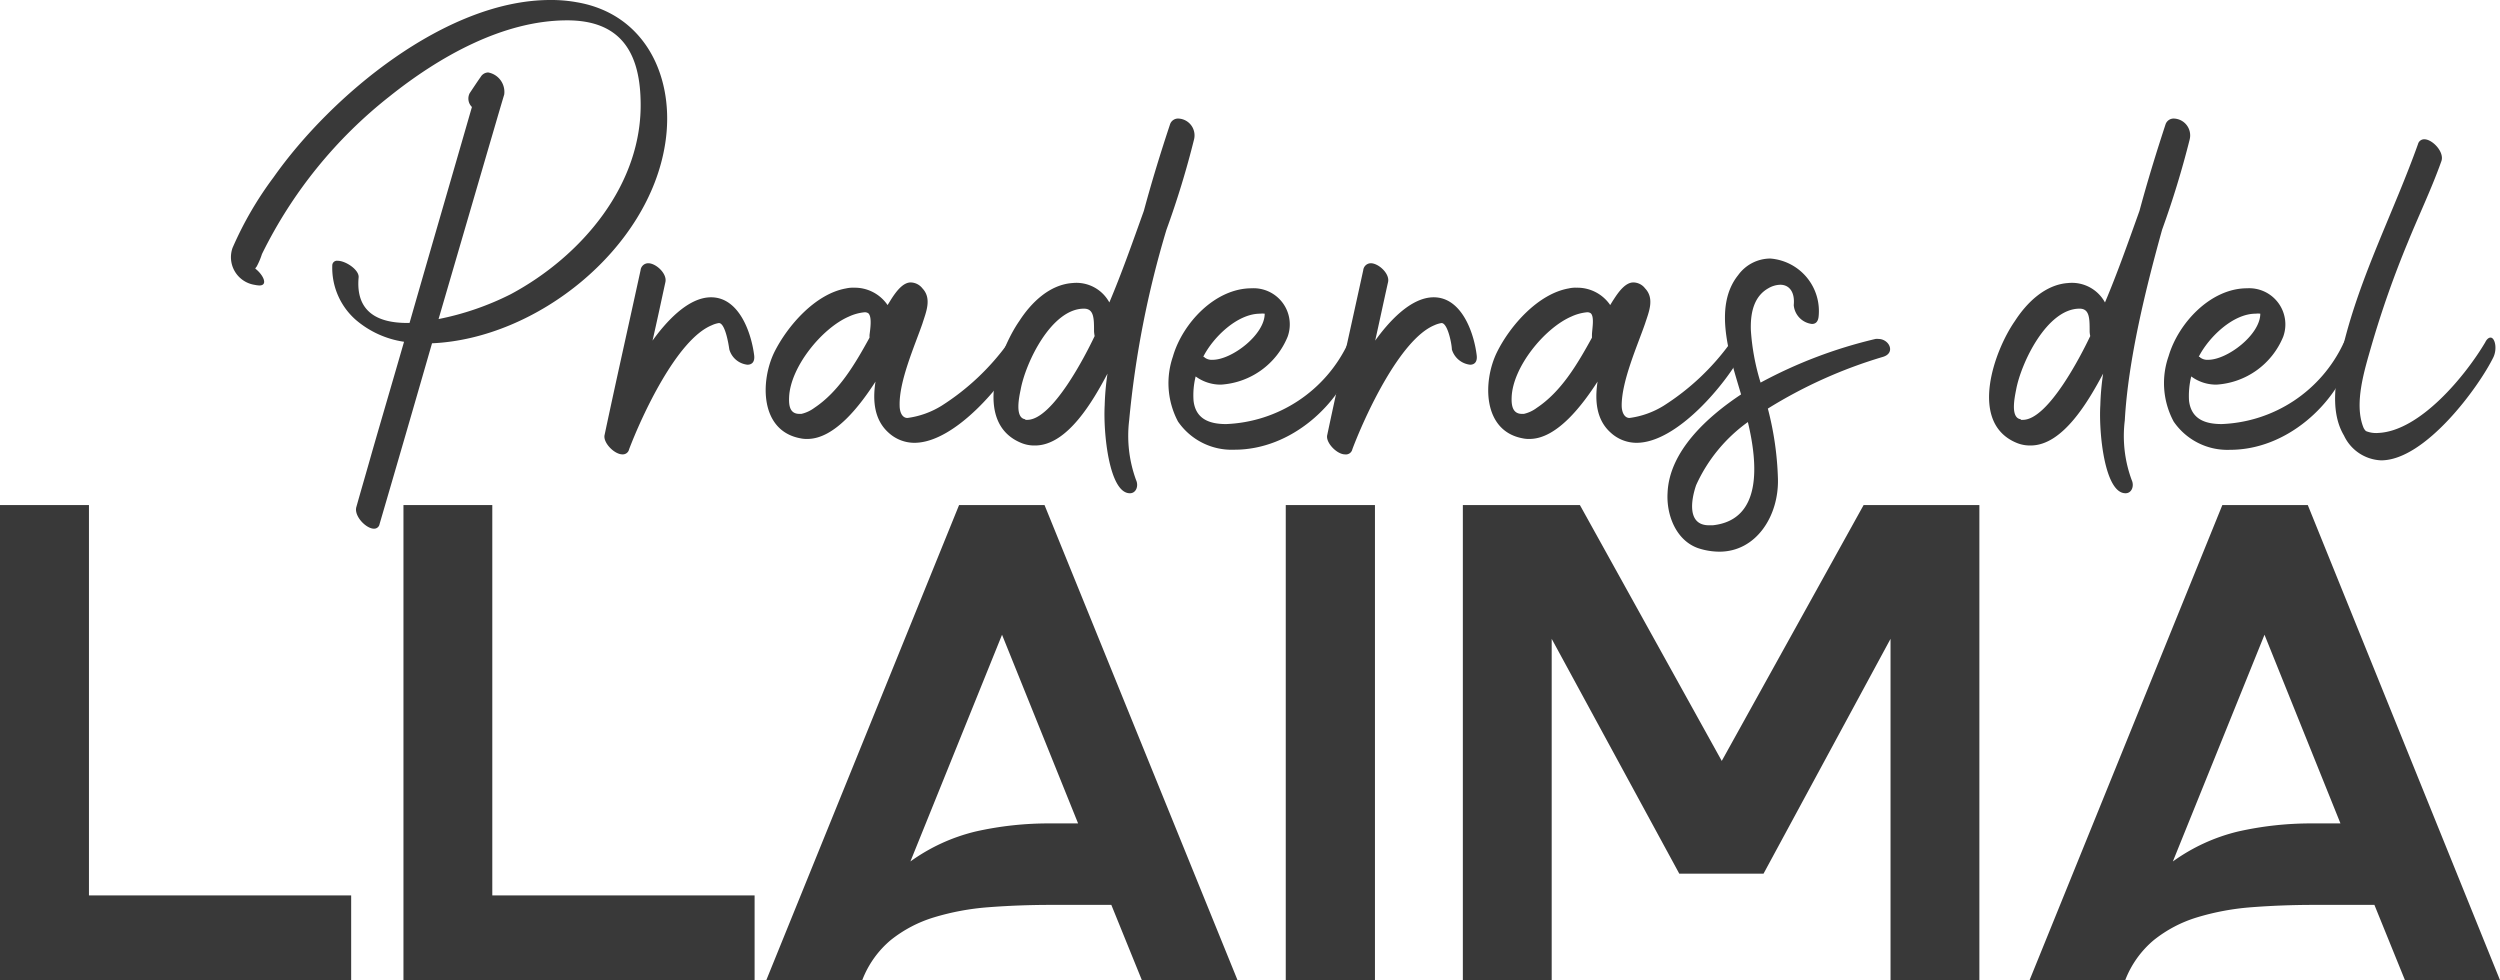 <svg xmlns="http://www.w3.org/2000/svg" viewBox="0 0 407.717 159.85">
  <g id="contenido_logo_escritorio" transform="translate(0)">
    <path id="Trazado_889" data-name="Trazado 889" d="M233.8,477.391v13.82H176.53V413.73h14.507v63.661Z" transform="translate(-176.53 -331.361)" fill="#393939"/>
    <path id="Trazado_890" data-name="Trazado 890" d="M268.266,477.391v13.82H211V413.73h14.488v63.661Z" transform="translate(-145.201 -331.361)" fill="#393939"/>
    <path id="Trazado_891" data-name="Trazado 891" d="M318.851,491.211h-15.6l-4.982-12.274h-9.85c-3.551,0-6.948.134-10.193.382a41.33,41.33,0,0,0-8.914,1.661,21.093,21.093,0,0,0-7.025,3.7,16,16,0,0,0-4.639,6.528H242l31.439-77.481h13.935Zm-26-25.56L280.445,434.88,265.5,471.855a30.327,30.327,0,0,1,10.632-4.887,54.077,54.077,0,0,1,12.293-1.317Z" transform="translate(-117.026 -331.361)" fill="#393939"/>
    <path id="Trazado_892" data-name="Trazado 892" d="M286.38,491.211V413.73h14.546v77.481Z" transform="translate(-76.69 -331.361)" fill="#393939"/>
    <path id="Trazado_893" data-name="Trazado 893" d="M385.749,413.73v77.481H371.26V435.548l-20.711,38.292H336.805L316,435.548v55.663H301.51V413.73H320.6l23.135,41.728L366.87,413.73Z" transform="translate(-62.939 -331.361)" fill="#393939"/>
    <path id="Trazado_894" data-name="Trazado 894" d="M426.648,491.211h-15.5l-4.982-12.274H396.3c-3.531,0-6.929.134-10.174.382a41.33,41.33,0,0,0-8.915,1.661,21.094,21.094,0,0,0-7.025,3.7,16.016,16.016,0,0,0-4.658,6.528h-15.6l31.439-77.481H395.3Zm-26.018-25.56L388.241,434.88l-14.946,36.975a30.328,30.328,0,0,1,10.632-4.887,54.02,54.02,0,0,1,12.274-1.317Z" transform="translate(-18.931 -331.361)" fill="#393939"/>
    <path id="Trazado_895" data-name="Trazado 895" d="M196.544,410.953a57.272,57.272,0,0,1,6.662-11.453c9.411-13.362,28.1-28.92,45.145-28.92a23.308,23.308,0,0,1,4.295.363c11.3,1.909,16.111,12.427,14.431,23.078-2.672,17.18-20.883,31.783-38.025,32.546q-4.238,14.737-8.552,29.473a.9.9,0,0,1-.916.764c-1.279,0-3.321-2.081-2.863-3.57.821-2.92,1.68-5.841,2.5-8.762,1.737-6.032,3.531-12.121,5.269-18.153a15.538,15.538,0,0,1-7.884-3.589,11.3,11.3,0,0,1-3.818-8.914.764.764,0,0,1,.878-.706c1.317,0,3.531,1.489,3.417,2.711-.515,5.631,3.131,7.426,7.884,7.426h.42c3.36-11.72,6.8-23.5,10.174-35.219a1.909,1.909,0,0,1-.363-2.252c.573-.859,1.184-1.794,1.794-2.653a1.451,1.451,0,0,1,1.222-.725,3.226,3.226,0,0,1,2.615,3.589c-.859,2.863-1.68,5.727-2.558,8.7l-8.151,27.927a45.81,45.81,0,0,0,11.759-4.047c11.568-6.185,21.608-17.963,21.189-31.668-.191-8.094-3.531-13-11.969-13-10.537,0-21,6.032-28.958,12.389a74.446,74.446,0,0,0-20.826,25.732,11.447,11.447,0,0,1-.878,2.062,1.088,1.088,0,0,0-.21.305c1.279.974,2.157,2.749.668,2.749a4.351,4.351,0,0,1-.764-.1,4.562,4.562,0,0,1-3.589-6.089Zm2.768,2.978Z" transform="translate(-158.596 -370.58)" fill="#393939"/>
    <path id="Trazado_896" data-name="Trazado 896" d="M231.111,424.242c-1.336,0-3.169-1.909-2.921-3.131,1.909-9.01,3.932-17.963,5.879-26.915a1.26,1.26,0,0,1,1.241-1.126c1.279,0,3.111,1.7,2.806,3.073-.706,3.226-1.374,6.395-2.1,9.544,2.1-2.921,5.727-7.063,9.544-7.063,4.562,0,6.547,5.727,7.025,9.411.153,1.126-.363,1.584-1.088,1.584a3.455,3.455,0,0,1-2.959-2.5c-.115-.821-.668-4.295-1.7-4.295a4.332,4.332,0,0,0-1.164.363c-5.727,2.348-11.453,14.889-13.477,20.215a1.05,1.05,0,0,1-1.088.84Z" transform="translate(-129.597 -350.139)" fill="#393939"/>
    <path id="Trazado_897" data-name="Trazado 897" d="M243.347,406.106c2.157-4.333,6.7-9.544,11.721-10.422a4.9,4.9,0,0,1,1.279-.115,6.471,6.471,0,0,1,5.326,2.615,1.689,1.689,0,0,0,.153.21c.21-.305.42-.668.611-.974.821-1.279,1.909-2.711,3.169-2.711a2.5,2.5,0,0,1,1.909.973c1.584,1.68.553,3.932,0,5.727-1.279,3.684-3.818,9.373-3.722,13.362,0,1.069.4,2.042,1.279,2.042a14.144,14.144,0,0,0,5.574-2,39.535,39.535,0,0,0,10.842-10.232,1.355,1.355,0,0,1,1.031-.668c.859,0,1.527,1.183.859,2.405-2.443,4.715-10.48,14.546-17.18,14.546a6.223,6.223,0,0,1-4.2-1.642c-2.291-2.042-2.653-5.116-2.138-8.342-2.348,3.627-6.547,9.353-11.11,9.353a4.73,4.73,0,0,1-1.126-.1C241,418.915,241.056,410.821,243.347,406.106Zm4.1,10.041h.325a5.727,5.727,0,0,0,2.1-.974c3.99-2.653,6.6-7.063,9.01-11.453v-.42c.1-.859.458-3.016-.21-3.57a1.011,1.011,0,0,0-.611-.153,7.845,7.845,0,0,0-2.558.706c-4.409,1.909-9.544,8.246-9.735,13.152-.057,1.336.1,2.711,1.68,2.711Z" transform="translate(-117.075 -348.648)" fill="#393939"/>
    <path id="Trazado_898" data-name="Trazado 898" d="M265.627,413.717c1.909-2.959,4.906-5.937,8.7-6.185a6.109,6.109,0,0,1,5.975,3.169c2-4.715,3.818-9.888,5.631-14.946,1.279-4.753,2.711-9.411,4.257-14.068a1.374,1.374,0,0,1,1.432-.974,2.749,2.749,0,0,1,2.5,3.379,146.118,146.118,0,0,1-4.5,14.737,159.056,159.056,0,0,0-6.089,31.115,21,21,0,0,0,1.126,9.716c.458.974,0,2.214-1.069,2.157-3.321-.115-4.295-9.831-4.047-14.336a42.354,42.354,0,0,1,.458-5.173c-2.291,4.314-6.49,11.721-11.816,11.721a5.538,5.538,0,0,1-2.348-.458C257.991,430.248,262.306,418.489,265.627,413.717Zm.974,16.13h.305c4.142,0,9.544-10.594,11-13.667a5.479,5.479,0,0,1-.1-.783c0-2.081,0-3.684-1.642-3.684-5.326,0-9.544,8.857-10.327,13.209-.267,1.279-.974,4.619.763,4.829Z" transform="translate(-99.383 -361.375)" fill="#393939"/>
    <path id="Trazado_899" data-name="Trazado 899" d="M277.108,406.267c1.584-5.383,6.872-11.052,12.809-11.052A5.9,5.9,0,0,1,295.8,403.1a12.618,12.618,0,0,1-10.862,7.826,6.871,6.871,0,0,1-4.142-1.336,12.622,12.622,0,0,0-.344,3.951c.344,3.073,2.711,3.818,5.307,3.818a23,23,0,0,0,19.871-13.152c.248-.554.458-.764.649-.764.573,0,.878,1.909.42,3.321-2.386,7.292-10.232,14.775-19.566,14.775a10.633,10.633,0,0,1-9.22-4.6,13.362,13.362,0,0,1-.8-10.671Zm5.116.21a1.909,1.909,0,0,0,1.336.4c3.131,0,8.495-4.085,8.495-7.521a3.449,3.449,0,0,0-.764,0c-3.684,0-7.635,3.818-9.258,7.025a.4.4,0,0,1,.191.057Z" transform="translate(-85.8 -348.198)" fill="#393939"/>
    <path id="Trazado_900" data-name="Trazado 900" d="M292.834,424.242c-1.317,0-3.169-1.909-2.9-3.131,1.909-9.01,3.932-17.963,5.879-26.915a1.26,1.26,0,0,1,1.222-1.126c1.279,0,3.131,1.7,2.825,3.073-.725,3.226-1.394,6.395-2.1,9.544,2.1-2.921,5.727-7.063,9.544-7.063,4.543,0,6.547,5.727,7.006,9.411.153,1.126-.363,1.584-1.069,1.584a3.513,3.513,0,0,1-2.978-2.5c0-.821-.668-4.295-1.68-4.295a4.414,4.414,0,0,0-1.184.363c-5.631,2.348-11.358,14.889-13.362,20.215A1.069,1.069,0,0,1,292.834,424.242Z" transform="translate(-73.485 -350.139)" fill="#393939"/>
    <path id="Trazado_901" data-name="Trazado 901" d="M305.095,406.106c2.138-4.333,6.7-9.544,11.721-10.422a4.776,4.776,0,0,1,1.279-.115,6.49,6.49,0,0,1,5.326,2.615,1.447,1.447,0,0,0,.153.21c.191-.305.4-.668.611-.974.821-1.279,1.909-2.711,3.169-2.711a2.443,2.443,0,0,1,1.909.973c1.6,1.68.573,3.932,0,5.727-1.279,3.684-3.818,9.373-3.818,13.362,0,1.069.42,2.042,1.279,2.042a14.144,14.144,0,0,0,5.574-2,39.59,39.59,0,0,0,10.861-10.232,1.317,1.317,0,0,1,1.012-.668c.878,0,1.546,1.184.878,2.405-2.463,4.715-10.5,14.546-17.18,14.546a6.223,6.223,0,0,1-4.2-1.642c-2.31-2.042-2.653-5.116-2.157-8.342-2.348,3.627-6.547,9.353-11.091,9.353a4.64,4.64,0,0,1-1.126-.1C302.728,418.915,302.785,410.821,305.095,406.106Zm4.085,10.041h.305a5.555,5.555,0,0,0,2.1-.974c3.99-2.653,6.6-7.063,9.01-11.453v-.42c0-.859.458-3.016-.21-3.57a.973.973,0,0,0-.611-.153,7.847,7.847,0,0,0-2.558.706c-4.39,1.909-9.544,8.246-9.716,13.152-.057,1.336.153,2.711,1.68,2.711Z" transform="translate(-60.969 -348.648)" fill="#393939"/>
    <path id="Trazado_902" data-name="Trazado 902" d="M319.009,430.9c.267-6.872,6.6-12.5,11.988-16.073-1.756-5.994-4.658-14.24-.477-19.451a6.509,6.509,0,0,1,5.23-2.711,8.59,8.59,0,0,1,7.884,9.544c-.115.821-.515,1.126-1.088,1.126a3.378,3.378,0,0,1-2.959-3.073c.21-2.1-.706-3.321-2.2-3.321a4.011,4.011,0,0,0-1.909.554c-2.52,1.393-2.978,4.295-2.882,6.91a36.915,36.915,0,0,0,1.584,8.494,76.074,76.074,0,0,1,18.745-7.12,1.917,1.917,0,0,1,.458,0c1.794,0,2.863,2.291.764,2.921a77.082,77.082,0,0,0-18.783,8.437A50.719,50.719,0,0,1,337.01,428.6c.153,6.032-3.531,11.873-9.544,11.873a11.189,11.189,0,0,1-3.474-.573C320.345,438.617,318.8,434.417,319.009,430.9Zm6.815,5.269h.554c8.151-.878,7.33-10.136,5.727-16.836a25.674,25.674,0,0,0-8.437,10.289c-.84,2.443-1.489,6.547,2.1,6.547Z" transform="translate(-47.051 -350.502)" fill="#393939"/>
    <path id="Trazado_903" data-name="Trazado 903" d="M350.692,413.716c1.909-2.959,4.906-5.937,8.685-6.185a6.127,6.127,0,0,1,5.994,3.169c2-4.715,3.818-9.888,5.631-14.947,1.279-4.753,2.711-9.411,4.238-14.068a1.394,1.394,0,0,1,1.432-.974,2.749,2.749,0,0,1,2.52,3.379,151.217,151.217,0,0,1-4.5,14.737c-2.653,9.544-5.536,21.189-6.089,31.115a20.728,20.728,0,0,0,1.126,9.716c.458.973,0,2.214-1.069,2.157-3.341-.114-4.314-9.831-4.047-14.336a42.34,42.34,0,0,1,.458-5.173c-2.31,4.314-6.509,11.72-11.816,11.72a5.611,5.611,0,0,1-2.367-.458C343.056,430.247,347.351,418.488,350.692,413.716Zm.954,16.13h.325c4.142,0,9.544-10.594,11-13.668a3.669,3.669,0,0,1-.1-.783c0-2.081,0-3.684-1.642-3.684-5.326,0-9.544,8.857-10.346,13.209-.248,1.279-.974,4.619.763,4.829Z" transform="translate(-22.078 -361.374)" fill="#393939"/>
    <path id="Trazado_904" data-name="Trazado 904" d="M362.171,406.267c1.584-5.383,6.853-11.052,12.789-11.052a5.9,5.9,0,0,1,5.9,7.884A12.618,12.618,0,0,1,370,410.925a6.8,6.8,0,0,1-4.142-1.336,13.231,13.231,0,0,0-.363,3.951c.363,3.073,2.711,3.818,5.326,3.818a22.907,22.907,0,0,0,19.852-13.152c.267-.554.458-.764.668-.764.573,0,.878,1.909.42,3.321-2.367,7.273-10.251,14.794-19.566,14.794a10.613,10.613,0,0,1-9.2-4.6A13.247,13.247,0,0,1,362.171,406.267Zm5.116.21a1.909,1.909,0,0,0,1.336.4c3.112,0,8.495-4.085,8.495-7.521a3.516,3.516,0,0,0-.763,0c-3.684,0-7.636,3.818-9.277,7.025a.459.459,0,0,1,.21.058Z" transform="translate(-8.494 -348.199)" fill="#393939"/>
    <path id="Trazado_905" data-name="Trazado 905" d="M401.379,414.817c.725,0,1.126,1.794.477,3.188-2.367,4.849-11.11,16.836-18.325,16.836a7.006,7.006,0,0,1-6.051-4.047c-2.558-4.295-1.164-10.232-.1-14.737,2.806-11.453,8.246-21.8,12.179-32.814a1.031,1.031,0,0,1,1.031-.764c1.317,0,3.321,2.1,2.768,3.589-1.6,4.5-3.7,8.857-5.479,13.248a162.677,162.677,0,0,0-5.937,16.894c-1.088,3.818-2.825,9.258-1.336,13.152a1.758,1.758,0,0,0,.458.706,4.353,4.353,0,0,0,2,.305c6.853-.305,14.279-9.411,17.447-14.775C400.787,415.027,401.131,414.817,401.379,414.817Z" transform="translate(4.792 -359.764)" fill="#393939"/>
  </g>
</svg>
